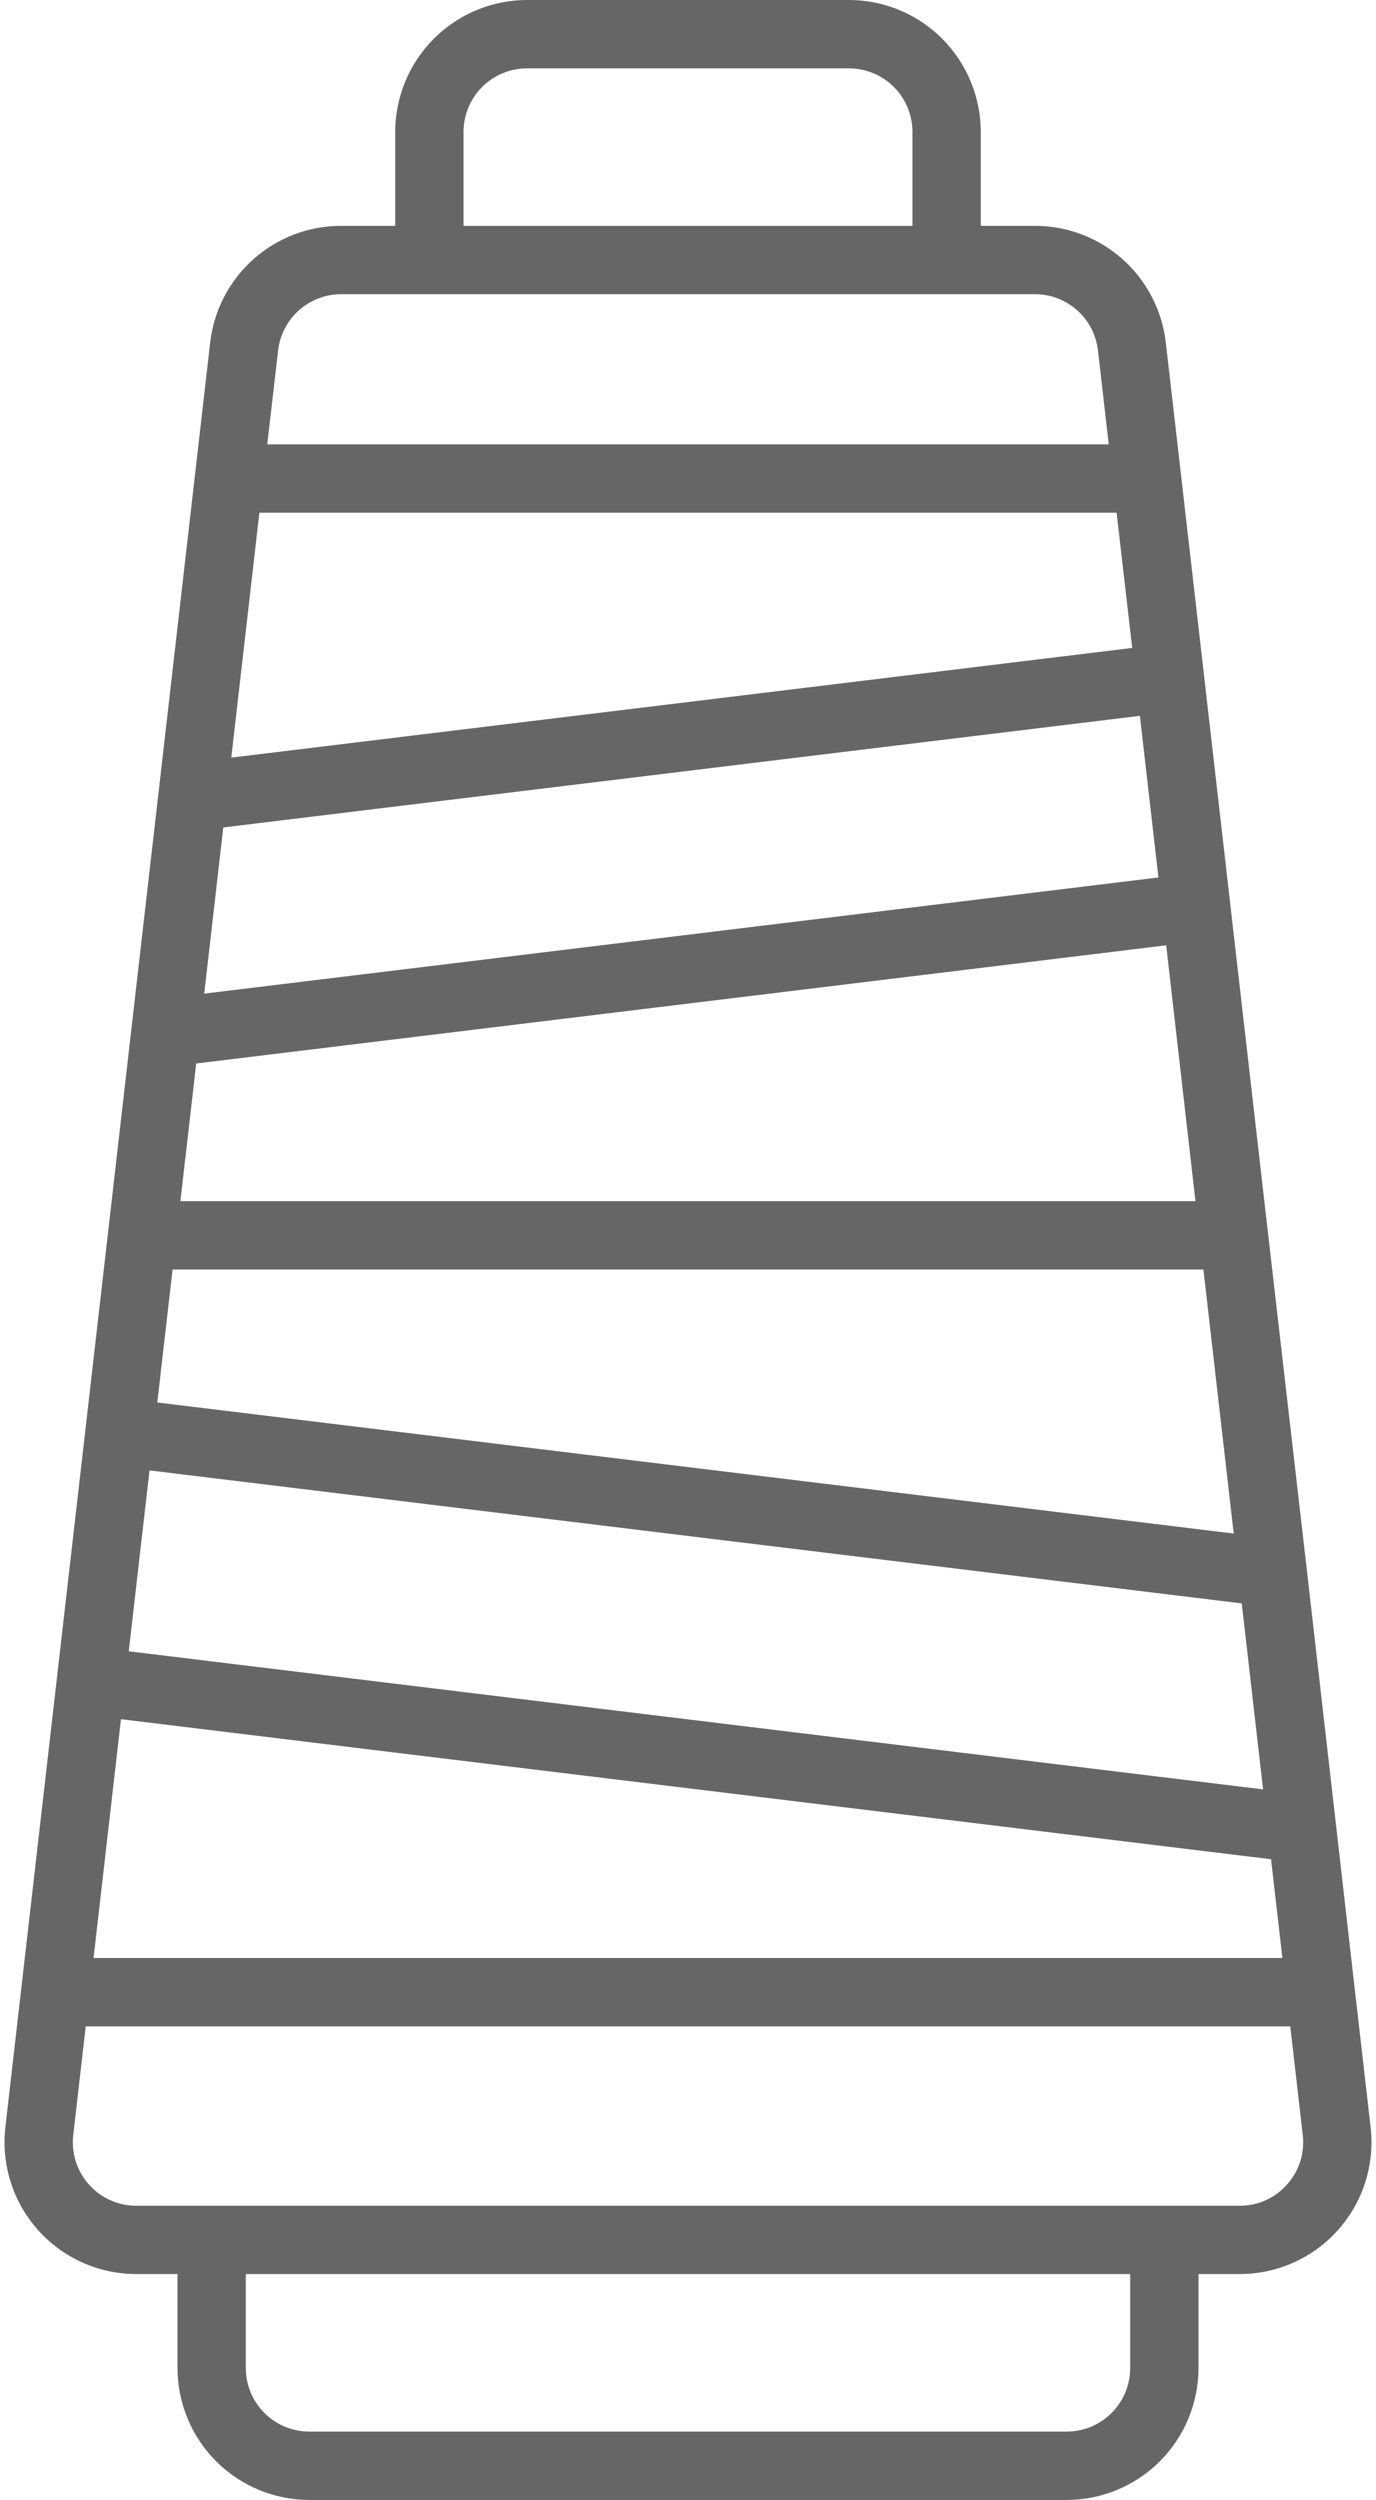<svg width="282" height="512" viewBox="0 0 282 512" fill="none" xmlns="http://www.w3.org/2000/svg">
<path d="M280.896 435.648L277.628 407.2L273.799 373.692L267.799 321.292L259.828 252.2L252.111 185L246.719 138L242.032 97.2L238.924 70.168C238.17 63.587 235.023 57.513 230.081 53.103C225.139 48.693 218.747 46.254 212.123 46.252H200.999V26.988C200.988 19.832 198.139 12.972 193.078 7.913C188.016 2.854 181.156 0.008 173.999 0L108 0C100.843 0.008 93.983 2.854 88.921 7.913C83.86 12.972 81.011 19.832 80.999 26.988V46.252H69.895C63.268 46.249 56.871 48.685 51.924 53.096C46.977 57.507 43.826 63.583 43.072 70.168L39.968 97.2L32.483 162.4L26.931 210.72L22.168 252.2L17.535 292.54L11.684 343.492L4.367 407.2L1.103 435.648C0.67 439.429 1.041 443.258 2.191 446.886C3.341 450.513 5.245 453.857 7.777 456.697C10.31 459.537 13.415 461.81 16.887 463.366C20.36 464.923 24.122 465.727 27.927 465.728H36.376V484.988C36.384 492.146 39.231 499.009 44.293 504.071C49.355 509.132 56.217 511.98 63.376 511.988H218.623C225.782 511.98 232.644 509.132 237.706 504.071C242.768 499.009 245.615 492.146 245.623 484.988V465.728H254.071C257.877 465.727 261.639 464.923 265.112 463.366C268.584 461.81 271.689 459.537 274.222 456.697C276.754 453.857 278.658 450.513 279.808 446.886C280.958 443.258 281.329 439.429 280.896 435.648ZM47.4 155.16L53.16 105H228.835L232.036 132.696L165.476 140.8L47.4 155.16ZM26.387 338.184L30.643 301.14L79.444 307.076L254.484 328.376L258.859 366.468L121.824 349.796L26.387 338.184ZM147.82 301.292L32.239 287.228L35.364 260H246.631L252.839 314.072L147.82 301.292ZM199.528 150.752L233.611 146.604L237.411 179.704L41.852 203.496L45.76 169.464L199.528 150.752ZM36.971 246L40.212 217.804L167.044 202.368L238.999 193.6L244.999 246H36.971ZM24.791 352.092L78.999 358.692L260.492 380.772L262.812 401H19.172L24.791 352.092ZM94.999 26.988C95.007 23.544 96.379 20.242 98.816 17.808C101.253 15.374 104.555 14.004 108 14H173.999C177.446 14.004 180.75 15.375 183.187 17.812C185.624 20.249 186.995 23.553 186.999 27V46.264H94.999V26.988ZM56.999 71.768C57.363 68.597 58.88 65.671 61.262 63.548C63.644 61.424 66.724 60.251 69.915 60.252H212.104C215.295 60.251 218.375 61.424 220.757 63.548C223.139 65.671 224.656 68.597 225.019 71.768L227.227 91H54.772L56.999 71.768ZM231.623 484.988C231.619 488.435 230.248 491.739 227.811 494.176C225.374 496.613 222.07 497.984 218.623 497.988H63.376C59.929 497.984 56.625 496.613 54.188 494.176C51.751 491.739 50.38 488.435 50.376 484.988V465.728H231.623V484.988ZM263.772 447.388C262.559 448.763 261.065 449.862 259.392 450.612C257.719 451.362 255.905 451.745 254.071 451.736H27.927C26.095 451.736 24.283 451.349 22.611 450.6C20.939 449.85 19.444 448.756 18.224 447.388C17.004 446.021 16.088 444.41 15.534 442.664C14.98 440.917 14.802 439.073 15.011 437.252L17.567 415.008H264.432L266.988 437.252C267.204 439.072 267.029 440.917 266.474 442.664C265.92 444.41 264.998 446.018 263.772 447.38V447.388Z" fill="#666666"/>
</svg>
